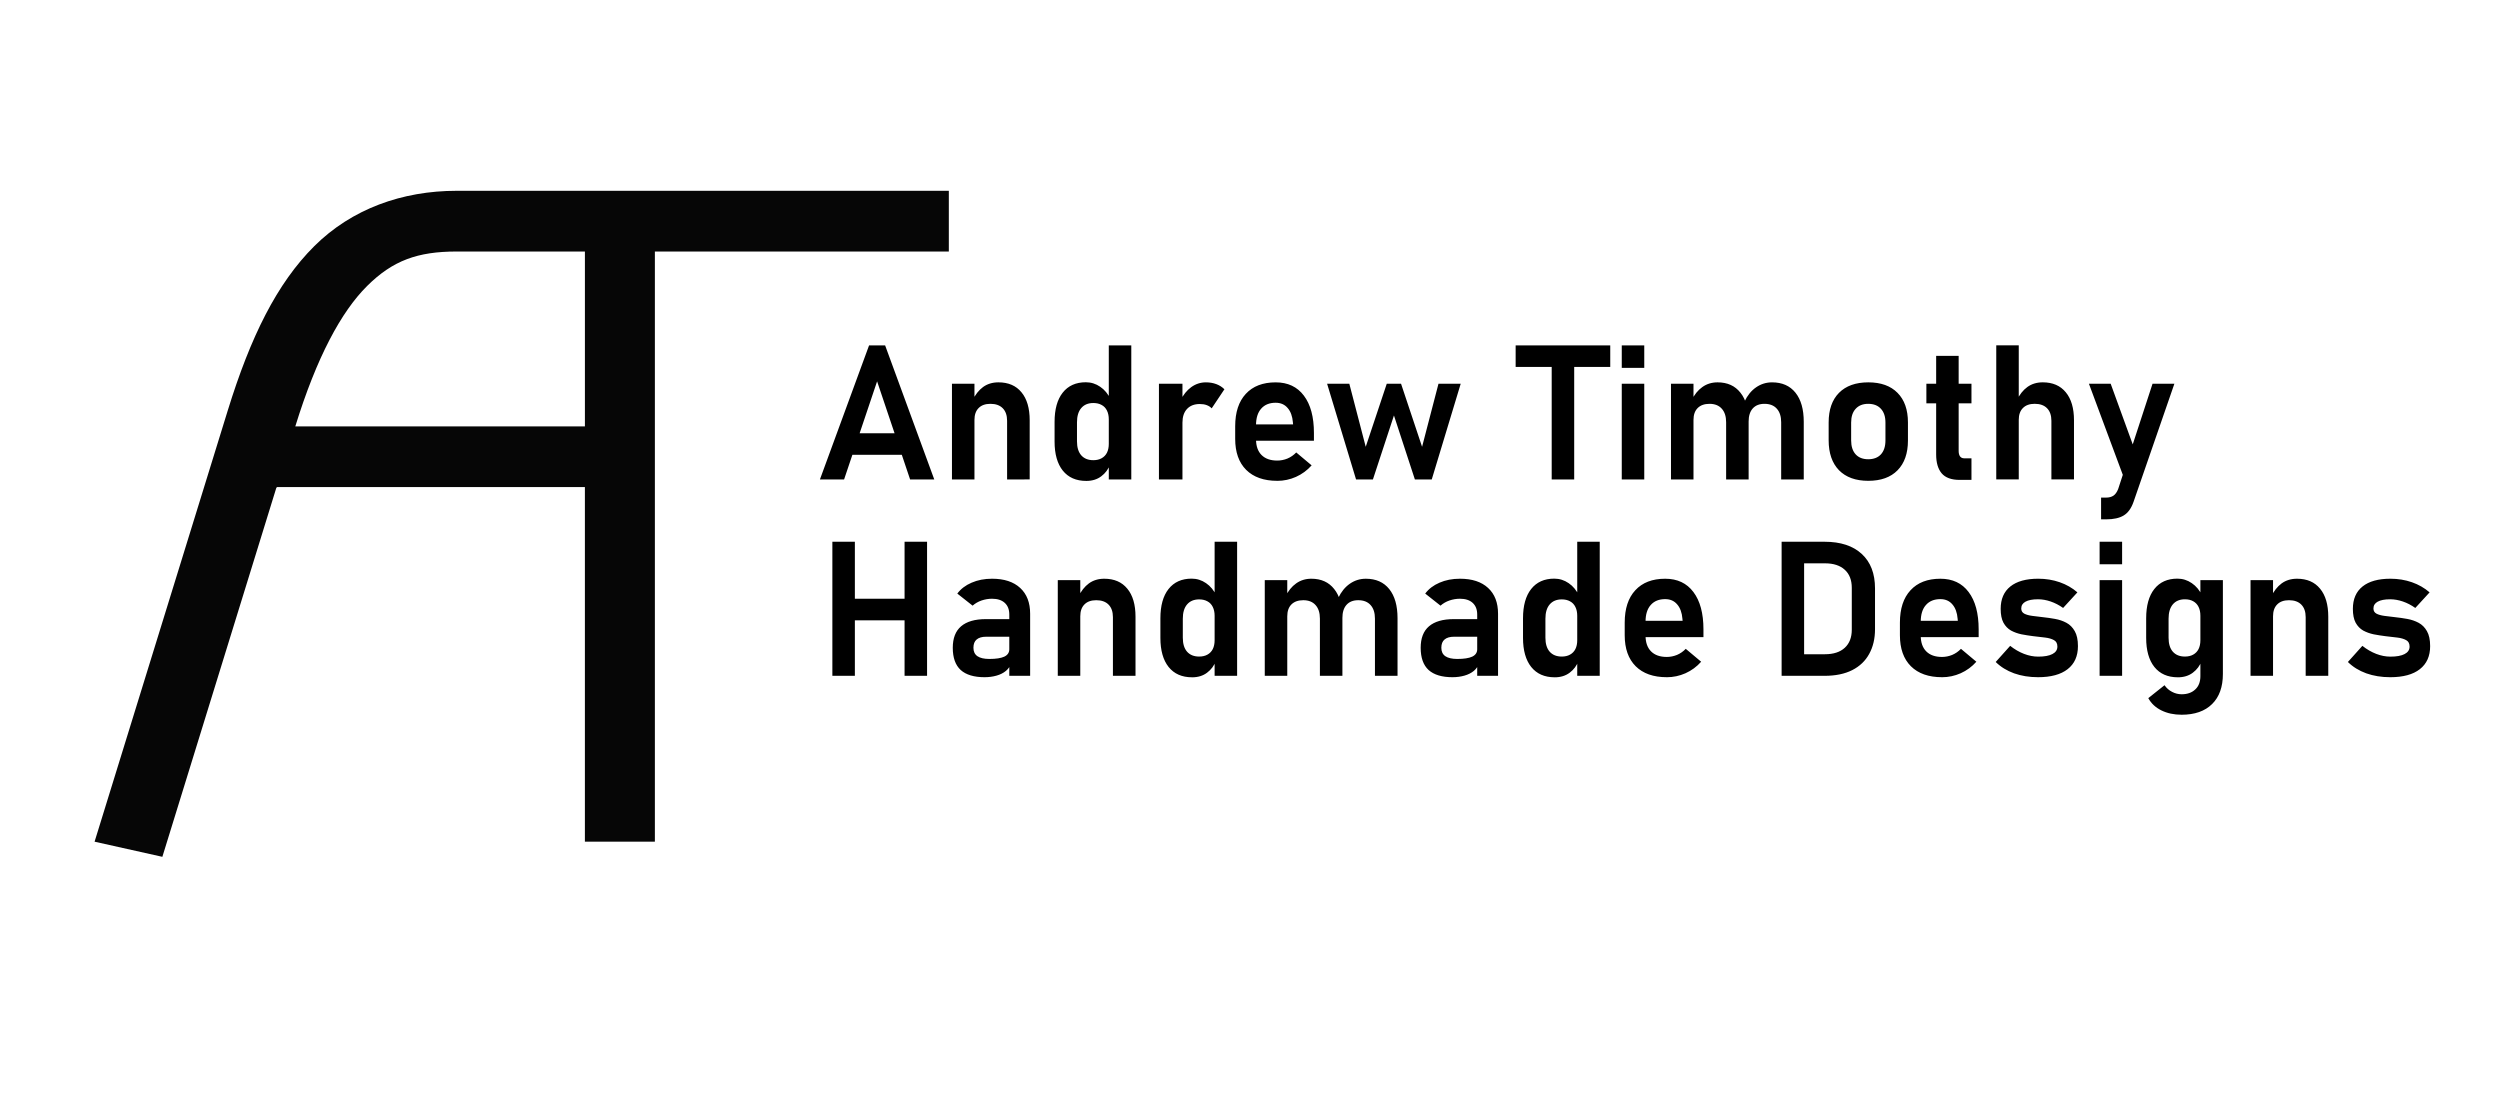 <svg xmlns="http://www.w3.org/2000/svg" xmlns:xlink="http://www.w3.org/1999/xlink" id="svg1" version="1.1" viewBox="0 0 160 70" height="70mm" width="160mm">
  
  <defs id="defs1">
    <linearGradient y2="11188.495" x2="-11374.192" y1="11188.495" x1="-11679.341" gradientTransform="matrix(0.179,0,0,0.155,2098.647,-1705.584)" gradientUnits="userSpaceOnUse" id="linearGradient46-4" xlink:href="#swatch107"></linearGradient>
    <linearGradient id="swatch107">
      <stop id="stop107" offset="0" style="stop-color:#000000;stop-opacity:0.973;"></stop>
    </linearGradient>
  </defs>
  <g id="layer1">
    <g id="g1">
      <path d="m 29.227,12.211 c -3.485,0 -6.718,1.16 -9.111,3.541 -2.394,2.381 -4.082,5.799 -5.543,10.531 l -8.52,27.585 4.338,0.968 v 0 l 7.294,-23.617 c 0.014,-0.006 0.027,-0.003 0.041,-0.014 l -0.028,-0.031 v 0 h 19.735 v 22.693 h 4.479 v -37.771 h 18.813 v -3.886 z m 0,3.886 h 8.207 v 11.192 h -18.535 c 1.372,-4.443 2.943,-7.341 4.593,-8.983 1.65,-1.641 3.246,-2.209 5.735,-2.209 z" style="color:#000000;fill:url(#linearGradient46-4);stroke-width:1;stroke-linejoin:bevel;-inkscape-stroke:none" id="path393-9-4-6-4-4-7-6-5"></path>
      <g aria-label="Andrew Timothy

Handmade Designs

www.andrewtimothy.co.uk" transform="matrix(0.398,0,0,0.398,642.244,-785.013)" style="font-size:30.366px;line-height:0;font-family:Bahnschrift;-inkscape-font-specification:'Bahnschrift, @wght=700';font-variation-settings:'wght' 700;letter-spacing:0.28px;white-space:pre;stroke:#df388f;stroke-width:0" id="text36-5-4">
        <path id="path66-2" d="m -1481.831,2049.491 7.903,-21.559 h 2.58 l 7.903,21.559 h -3.885 l -5.308,-15.776 -5.308,15.776 z m 3.796,-3.959 v -3.47 h 10.972 v 3.47 z m 17.435,3.959 v -15.391 h 3.618 v 15.391 z m 8.867,0 v -9.43 q 0,-1.305 -0.697,-2.017 -0.697,-0.712 -1.987,-0.712 -1.231,0 -1.898,0.682 -0.667,0.667 -0.667,1.913 l -0.311,-3.143 q 0.667,-1.394 1.69,-2.15 1.038,-0.756 2.476,-0.756 2.402,0 3.707,1.601 1.32,1.587 1.32,4.507 v 9.504 z m 16.353,0 v -21.559 h 3.618 v 21.559 z m -3.633,0.237 q -2.432,0 -3.766,-1.661 -1.32,-1.661 -1.32,-4.671 v -3.158 q 0,-3.04 1.305,-4.7 1.32,-1.675 3.722,-1.675 1.26,0 2.313,0.727 1.053,0.712 1.69,2.046 l -0.311,3.203 q 0,-0.83 -0.296,-1.423 -0.296,-0.608 -0.86,-0.904 -0.549,-0.311 -1.334,-0.311 -1.246,0 -1.942,0.816 -0.682,0.801 -0.682,2.283 v 3.069 q 0,1.453 0.682,2.239 0.697,0.786 1.942,0.786 0.786,0 1.334,-0.311 0.564,-0.311 0.86,-0.89 0.296,-0.593 0.296,-1.423 l 0.208,3.306 q -0.43,1.171 -1.423,1.913 -0.979,0.741 -2.417,0.741 z m 11.697,-0.237 v -15.391 h 3.781 v 15.391 z m 8.481,-11.432 q -0.311,-0.341 -0.801,-0.519 -0.474,-0.178 -1.112,-0.178 -1.32,0 -2.061,0.801 -0.727,0.786 -0.727,2.194 l -0.311,-3.573 q 0.667,-1.364 1.72,-2.135 1.068,-0.771 2.358,-0.771 0.919,0 1.675,0.282 0.756,0.282 1.305,0.83 z m 10.54,11.654 q -3.217,0 -4.997,-1.764 -1.764,-1.764 -1.764,-4.982 v -2.031 q 0,-3.366 1.705,-5.204 1.705,-1.853 4.804,-1.853 2.936,0 4.537,2.135 1.616,2.135 1.616,6.005 v 1.246 h -10.201 v -2.624 h 6.85 l -0.03,-0.326 q -0.119,-1.483 -0.845,-2.313 -0.712,-0.845 -1.928,-0.845 -1.498,0 -2.328,0.949 -0.83,0.934 -0.83,2.669 v 2.254 q 0,1.646 0.89,2.535 0.89,0.89 2.521,0.89 0.845,0 1.646,-0.326 0.801,-0.341 1.409,-0.979 v 0 l 2.476,2.076 v 0 q -1.067,1.201 -2.521,1.853 -1.438,0.638 -3.01,0.638 z m 12.675,-0.222 -4.656,-15.391 h 3.573 l 2.639,10.142 3.381,-10.142 h 2.298 l 3.381,10.142 2.639,-10.142 h 3.573 l -4.656,15.391 h -2.713 l -3.366,-10.29 -3.381,10.29 z m 31.46,0 v -19.794 h 3.618 v 19.794 z m -5.797,-18.089 v -3.47 h 15.213 v 3.47 z m 17.064,0.148 v -3.618 h 3.618 v 3.618 z m 0,17.941 v -15.391 h 3.618 v 15.391 z m 25.634,0 v -9.193 q 0,-1.409 -0.697,-2.18 -0.697,-0.786 -1.987,-0.786 -1.231,0 -1.898,0.756 -0.652,0.741 -0.652,2.105 l -0.667,-3.217 q 0.712,-1.498 1.868,-2.298 1.157,-0.801 2.565,-0.801 2.432,0 3.766,1.661 1.334,1.661 1.334,4.685 v 9.267 z m -17.718,0 v -15.391 h 3.618 v 15.391 z m 8.867,0 v -9.193 q 0,-1.409 -0.697,-2.18 -0.697,-0.786 -1.972,-0.786 -1.231,0 -1.913,0.682 -0.667,0.667 -0.667,1.913 l -0.311,-3.143 q 0.682,-1.409 1.735,-2.15 1.053,-0.756 2.446,-0.756 2.372,0 3.677,1.661 1.32,1.646 1.32,4.671 v 9.282 z m 22.862,0.222 q -3.04,0 -4.715,-1.705 -1.661,-1.72 -1.661,-4.819 v -2.862 q 0,-3.069 1.661,-4.76 1.675,-1.69 4.715,-1.69 3.039,0 4.7,1.69 1.675,1.69 1.675,4.76 v 2.906 q 0,3.084 -1.675,4.789 -1.661,1.69 -4.7,1.69 z m -0.015,-3.47 q 1.32,0 2.046,-0.786 0.727,-0.801 0.727,-2.239 v -2.877 q 0,-1.423 -0.727,-2.209 -0.727,-0.801 -2.046,-0.801 -1.29,0 -2.017,0.801 -0.727,0.786 -0.727,2.209 v 2.877 q 0,1.438 0.727,2.239 0.727,0.786 2.017,0.786 z m 14.707,3.321 q -1.987,0 -2.891,-1.053 -0.89,-1.053 -0.89,-3.025 v -15.865 h 3.618 v 15.287 q 0,0.563 0.222,0.875 0.237,0.311 0.667,0.311 h 1.171 v 3.47 z m -5.353,-12.307 v -3.158 h 7.25 v 3.158 z m 11.237,12.232 v -21.559 h 3.618 v 21.559 z m 8.867,0 v -9.43 q 0,-1.305 -0.697,-2.017 -0.697,-0.712 -1.987,-0.712 -1.231,0 -1.898,0.682 -0.667,0.667 -0.667,1.898 l -0.311,-3.143 q 0.667,-1.394 1.69,-2.135 1.038,-0.756 2.476,-0.756 2.402,0 3.707,1.601 1.32,1.587 1.32,4.507 v 9.504 z m 16.264,-15.391 h 3.514 l -6.568,18.994 q -0.549,1.572 -1.587,2.194 -1.023,0.623 -2.832,0.623 h -0.801 v -3.499 h 0.801 q 0.727,0 1.186,-0.311 0.46,-0.311 0.756,-1.053 z m -4.033,16.666 -6.198,-16.666 h 3.499 l 4.863,13.374 z m -196.646,30.305 v -21.559 h 3.618 v 21.559 z m -11.61,0 v -21.559 h 3.618 v 21.559 z m 1.868,-8.926 v -3.47 h 11.936 v 3.47 z m 26.583,8.926 v -9.86 q 0,-1.201 -0.727,-1.868 -0.727,-0.667 -2.046,-0.667 -0.86,0 -1.69,0.282 -0.816,0.282 -1.438,0.83 l -2.461,-1.942 q 0.845,-1.127 2.298,-1.75 1.453,-0.638 3.292,-0.638 2.921,0 4.522,1.483 1.601,1.468 1.601,4.152 v 9.979 z m -3.974,0.223 q -2.55,0 -3.84,-1.157 -1.275,-1.171 -1.275,-3.573 0,-2.313 1.335,-3.455 1.349,-1.157 4.003,-1.157 h 3.885 l 0.207,2.832 h -4.063 q -1.008,0 -1.527,0.445 -0.519,0.43 -0.519,1.335 0,0.904 0.638,1.349 0.652,0.445 1.927,0.445 1.601,0 2.402,-0.371 0.801,-0.386 0.801,-1.186 l 0.311,2.15 q -0.208,0.786 -0.845,1.32 -0.623,0.519 -1.527,0.771 -0.89,0.252 -1.913,0.252 z m 11.771,-0.223 v -15.391 h 3.618 v 15.391 z m 8.867,0 v -9.43 q 0,-1.305 -0.697,-2.016 -0.697,-0.712 -1.987,-0.712 -1.231,0 -1.898,0.682 -0.667,0.667 -0.667,1.913 l -0.311,-3.143 q 0.667,-1.394 1.69,-2.15 1.038,-0.756 2.476,-0.756 2.402,0 3.707,1.601 1.32,1.587 1.32,4.508 v 9.504 z m 16.353,0 v -21.559 h 3.618 v 21.559 z m -3.633,0.237 q -2.432,0 -3.766,-1.661 -1.32,-1.661 -1.32,-4.67 v -3.158 q 0,-3.04 1.305,-4.7 1.32,-1.675 3.722,-1.675 1.26,0 2.313,0.727 1.053,0.712 1.69,2.046 l -0.311,3.203 q 0,-0.83 -0.296,-1.423 -0.296,-0.608 -0.86,-0.904 -0.549,-0.311 -1.334,-0.311 -1.246,0 -1.942,0.816 -0.682,0.801 -0.682,2.283 v 3.069 q 0,1.453 0.682,2.239 0.697,0.786 1.942,0.786 0.786,0 1.334,-0.311 0.564,-0.311 0.86,-0.89 0.296,-0.593 0.296,-1.423 l 0.208,3.307 q -0.43,1.171 -1.423,1.913 -0.979,0.741 -2.417,0.741 z m 29.415,-0.237 v -9.193 q 0,-1.409 -0.697,-2.18 -0.697,-0.786 -1.987,-0.786 -1.231,0 -1.898,0.756 -0.652,0.741 -0.652,2.106 l -0.667,-3.217 q 0.712,-1.498 1.868,-2.298 1.157,-0.801 2.565,-0.801 2.432,0 3.766,1.661 1.335,1.661 1.335,4.685 v 9.267 z m -17.718,0 v -15.391 h 3.618 v 15.391 z m 8.867,0 v -9.193 q 0,-1.409 -0.697,-2.18 -0.697,-0.786 -1.972,-0.786 -1.231,0 -1.913,0.682 -0.667,0.667 -0.667,1.913 l -0.311,-3.143 q 0.682,-1.409 1.735,-2.15 1.053,-0.756 2.446,-0.756 2.372,0 3.677,1.661 1.32,1.646 1.32,4.67 v 9.282 z m 25.294,0 v -9.86 q 0,-1.201 -0.727,-1.868 -0.727,-0.667 -2.046,-0.667 -0.86,0 -1.69,0.282 -0.816,0.282 -1.438,0.83 l -2.461,-1.942 q 0.845,-1.127 2.298,-1.75 1.453,-0.638 3.292,-0.638 2.921,0 4.522,1.483 1.601,1.468 1.601,4.152 v 9.979 z m -3.974,0.223 q -2.55,0 -3.84,-1.157 -1.275,-1.171 -1.275,-3.573 0,-2.313 1.334,-3.455 1.349,-1.157 4.003,-1.157 h 3.885 l 0.208,2.832 h -4.063 q -1.008,0 -1.527,0.445 -0.519,0.43 -0.519,1.335 0,0.904 0.638,1.349 0.652,0.445 1.927,0.445 1.601,0 2.402,-0.371 0.801,-0.386 0.801,-1.186 l 0.311,2.15 q -0.207,0.786 -0.845,1.32 -0.623,0.519 -1.527,0.771 -0.89,0.252 -1.913,0.252 z m 20.059,-0.223 v -21.559 h 3.618 v 21.559 z m -3.633,0.237 q -2.432,0 -3.766,-1.661 -1.32,-1.661 -1.32,-4.67 v -3.158 q 0,-3.04 1.305,-4.7 1.32,-1.675 3.722,-1.675 1.26,0 2.313,0.727 1.053,0.712 1.69,2.046 l -0.311,3.203 q 0,-0.83 -0.297,-1.423 -0.296,-0.608 -0.86,-0.904 -0.549,-0.311 -1.334,-0.311 -1.246,0 -1.942,0.816 -0.682,0.801 -0.682,2.283 v 3.069 q 0,1.453 0.682,2.239 0.697,0.786 1.942,0.786 0.786,0 1.334,-0.311 0.564,-0.311 0.86,-0.89 0.297,-0.593 0.297,-1.423 l 0.207,3.307 q -0.43,1.171 -1.423,1.913 -0.979,0.741 -2.417,0.741 z m 18.028,-0.015 q -3.218,0 -4.997,-1.764 -1.764,-1.764 -1.764,-4.982 v -2.031 q 0,-3.366 1.705,-5.204 1.705,-1.853 4.804,-1.853 2.936,0 4.537,2.135 1.616,2.135 1.616,6.005 v 1.246 h -10.201 v -2.624 h 6.85 l -0.03,-0.326 q -0.119,-1.483 -0.845,-2.313 -0.712,-0.845 -1.927,-0.845 -1.498,0 -2.328,0.949 -0.83,0.934 -0.83,2.669 v 2.254 q 0,1.646 0.89,2.535 0.89,0.89 2.521,0.89 0.845,0 1.646,-0.326 0.801,-0.341 1.409,-0.979 v 0 l 2.476,2.076 v 0 q -1.068,1.201 -2.521,1.853 -1.438,0.638 -3.01,0.638 z m 20.517,-0.223 v -3.47 h 4.923 q 2.061,0 3.188,-1.038 1.127,-1.038 1.127,-2.906 v -6.731 q 0,-1.883 -1.127,-2.906 -1.127,-1.038 -3.188,-1.038 h -4.923 v -3.47 h 4.863 q 3.87,0 5.99,1.972 2.12,1.957 2.12,5.531 v 6.554 q 0,2.283 -0.934,3.974 -0.919,1.69 -2.728,2.61 -1.809,0.919 -4.463,0.919 z m -2.046,0 v -21.559 h 3.618 v 21.559 z m 25.783,0.223 q -3.217,0 -4.997,-1.764 -1.764,-1.764 -1.764,-4.982 v -2.031 q 0,-3.366 1.705,-5.204 1.705,-1.853 4.804,-1.853 2.936,0 4.537,2.135 1.616,2.135 1.616,6.005 v 1.246 h -10.201 v -2.624 h 6.85 l -0.03,-0.326 q -0.119,-1.483 -0.845,-2.313 -0.712,-0.845 -1.928,-0.845 -1.498,0 -2.328,0.949 -0.83,0.934 -0.83,2.669 v 2.254 q 0,1.646 0.89,2.535 0.89,0.89 2.521,0.89 0.845,0 1.646,-0.326 0.801,-0.341 1.409,-0.979 v 0 l 2.476,2.076 v 0 q -1.067,1.201 -2.521,1.853 -1.438,0.638 -3.01,0.638 z m 15.448,0 q -2.106,0 -3.855,-0.623 -1.75,-0.638 -2.951,-1.824 v 0 l 2.328,-2.595 v 0 q 1.068,0.845 2.224,1.29 1.157,0.445 2.283,0.445 1.498,0 2.283,-0.415 0.801,-0.415 0.801,-1.201 0,-0.741 -0.549,-1.038 -0.549,-0.311 -1.438,-0.415 -0.89,-0.104 -1.898,-0.222 -0.949,-0.119 -1.883,-0.297 -0.919,-0.193 -1.69,-0.608 -0.756,-0.43 -1.216,-1.26 -0.445,-0.83 -0.445,-2.224 0,-2.357 1.557,-3.603 1.557,-1.246 4.478,-1.246 1.839,0 3.455,0.563 1.616,0.564 2.847,1.631 v 0 l -2.298,2.506 v 0 q -0.964,-0.682 -2.002,-1.038 -1.038,-0.356 -2.046,-0.356 -1.305,0 -2.002,0.386 -0.682,0.371 -0.682,1.097 0,0.563 0.489,0.83 0.489,0.252 1.275,0.356 0.801,0.104 1.705,0.207 0.979,0.104 1.972,0.282 0.994,0.178 1.824,0.623 0.83,0.445 1.334,1.335 0.519,0.89 0.519,2.417 0,2.417 -1.661,3.707 -1.646,1.29 -4.76,1.29 z m 9.903,-18.163 v -3.618 h 3.618 v 3.618 z m 0,17.941 v -15.391 h 3.618 v 15.391 z m 13.18,6.257 q -1.839,0 -3.247,-0.697 -1.394,-0.682 -2.106,-1.972 v 0 l 2.61,-2.076 v 0 q 0.489,0.697 1.216,1.068 0.727,0.386 1.542,0.386 1.364,0 2.18,-0.771 0.83,-0.756 0.83,-2.15 v -15.435 h 3.618 v 15.094 q 0,3.128 -1.735,4.834 -1.735,1.72 -4.908,1.72 z m -0.608,-6.02 q -2.432,0 -3.766,-1.661 -1.32,-1.661 -1.32,-4.67 v -3.158 q 0,-3.04 1.305,-4.7 1.32,-1.675 3.722,-1.675 1.26,0 2.313,0.727 1.053,0.712 1.69,2.046 l -0.311,3.203 q 0,-0.845 -0.297,-1.438 -0.296,-0.593 -0.86,-0.904 -0.549,-0.311 -1.334,-0.311 -1.246,0 -1.942,0.816 -0.682,0.816 -0.682,2.298 v 3.069 q 0,1.453 0.682,2.239 0.697,0.786 1.942,0.786 0.786,0 1.334,-0.311 0.564,-0.311 0.86,-0.89 0.297,-0.593 0.297,-1.423 l 0.207,3.307 q -0.43,1.171 -1.423,1.913 -0.979,0.741 -2.417,0.741 z m 11.697,-0.237 v -15.391 h 3.618 v 15.391 z m 8.867,0 v -9.43 q 0,-1.305 -0.697,-2.016 -0.697,-0.712 -1.987,-0.712 -1.231,0 -1.898,0.682 -0.667,0.667 -0.667,1.913 l -0.311,-3.143 q 0.667,-1.394 1.69,-2.15 1.038,-0.756 2.476,-0.756 2.402,0 3.707,1.601 1.32,1.587 1.32,4.508 v 9.504 z m 13.595,0.223 q -2.105,0 -3.855,-0.623 -1.75,-0.638 -2.951,-1.824 v 0 l 2.328,-2.595 v 0 q 1.068,0.845 2.224,1.29 1.157,0.445 2.283,0.445 1.498,0 2.283,-0.415 0.801,-0.415 0.801,-1.201 0,-0.741 -0.549,-1.038 -0.549,-0.311 -1.438,-0.415 -0.89,-0.104 -1.898,-0.222 -0.949,-0.119 -1.883,-0.297 -0.919,-0.193 -1.69,-0.608 -0.756,-0.43 -1.216,-1.26 -0.445,-0.83 -0.445,-2.224 0,-2.357 1.557,-3.603 1.557,-1.246 4.478,-1.246 1.839,0 3.455,0.563 1.616,0.564 2.847,1.631 v 0 l -2.298,2.506 v 0 q -0.964,-0.682 -2.002,-1.038 -1.038,-0.356 -2.046,-0.356 -1.305,0 -2.002,0.386 -0.682,0.371 -0.682,1.097 0,0.563 0.489,0.83 0.489,0.252 1.275,0.356 0.801,0.104 1.705,0.207 0.979,0.104 1.972,0.282 0.993,0.178 1.824,0.623 0.83,0.445 1.335,1.335 0.519,0.89 0.519,2.417 0,2.417 -1.661,3.707 -1.646,1.29 -4.76,1.29 z" style="line-height:0.52;-inkscape-font-specification:'Bahnschrift, @wght=619,wdth=98.2';font-variation-settings:'wdth' 98.2, 'wght' 619"></path>
      </g>
      <path id="path74-5" d="m 116.655,54.556 v -0.688" style="font-variation-settings:'wdth' 98.2, 'wght' 575;fill:#000000;stroke:#df388f;stroke-width:0;stroke-dasharray:none"></path>
    </g>
  </g>
</svg>
